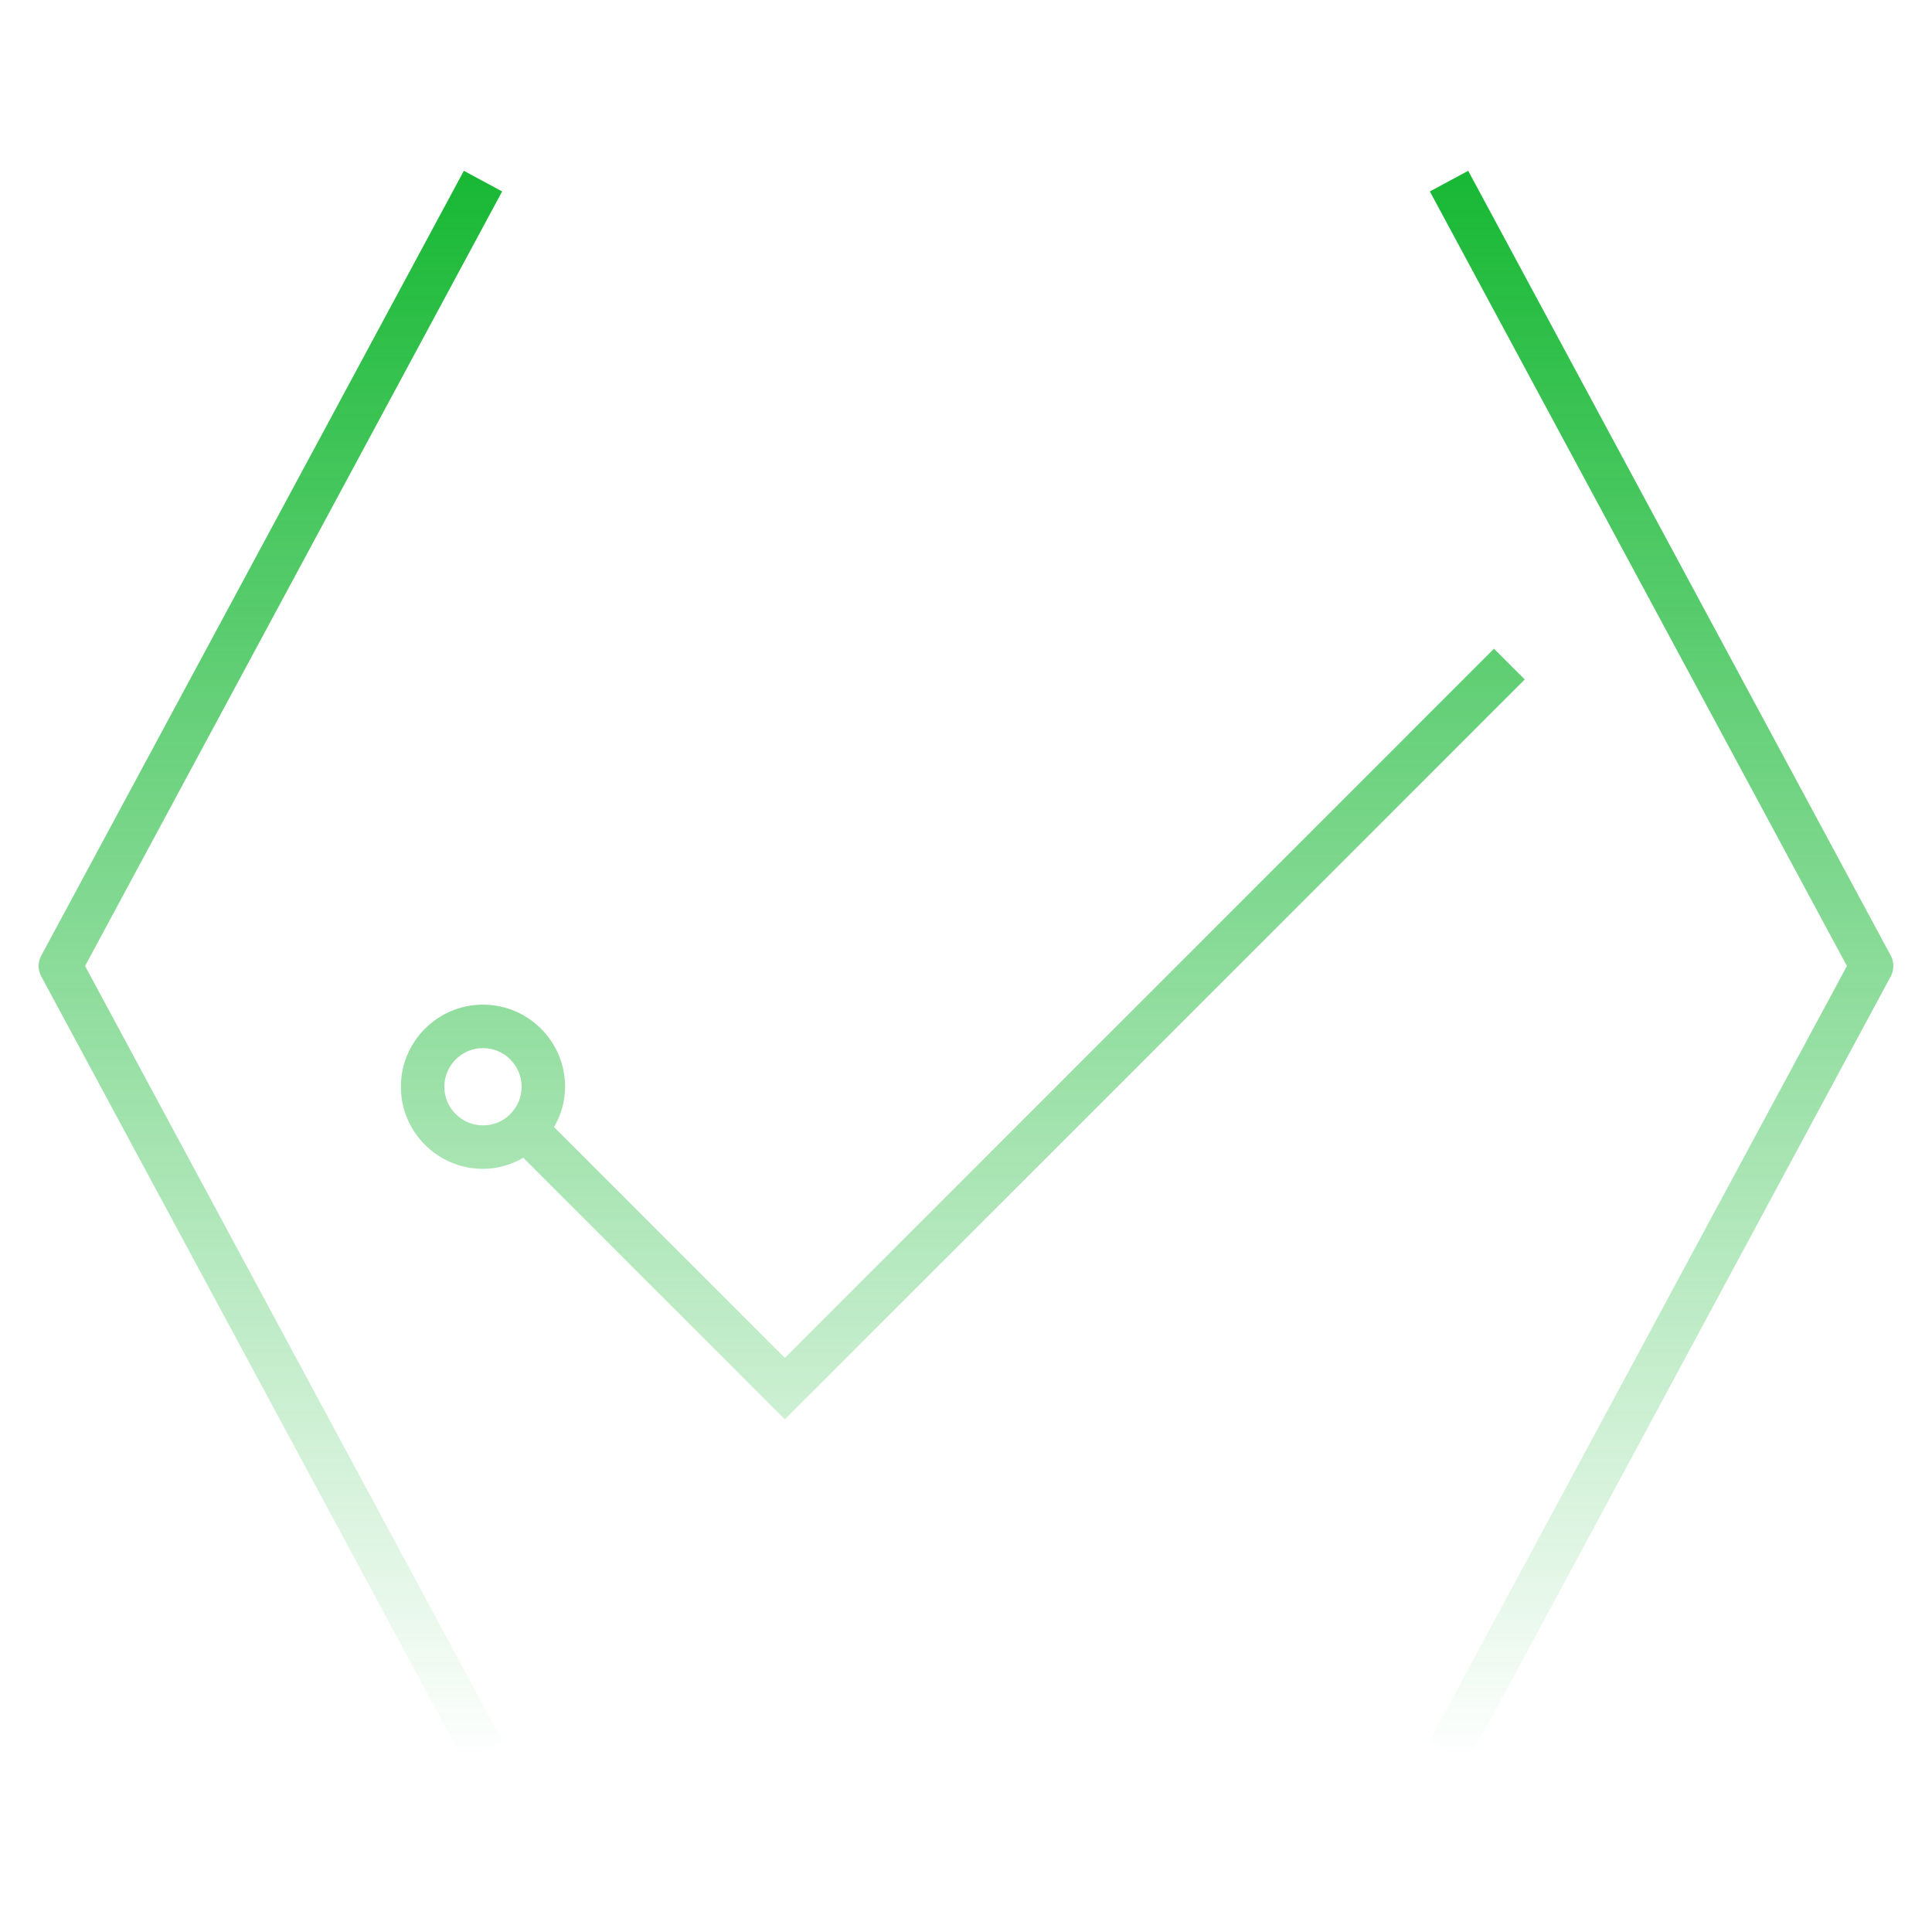 <svg width="200" height="200" viewBox="0 0 200 200" fill="none" xmlns="http://www.w3.org/2000/svg">
<path d="M157.843 70.338L154.656 67.157L81.249 140.569L57.356 116.675C58.062 115.438 58.499 114.025 58.499 112.5C58.499 107.813 54.687 104 49.999 104C45.312 104 41.499 107.813 41.499 112.5C41.499 117.188 45.312 121 49.999 121C51.525 121 52.937 120.563 54.175 119.857L81.249 146.932L157.843 70.338ZM49.999 116.5C47.793 116.5 45.999 114.707 45.999 112.5C45.999 110.294 47.793 108.5 49.999 108.5C52.206 108.5 53.999 110.294 53.999 112.5C53.999 114.707 52.206 116.5 49.999 116.5ZM8.806 100L51.981 180.182L48.018 182.319L4.268 101.069C3.906 100.4 3.906 99.6 4.268 98.932L48.018 17.682L51.981 19.819L8.806 100ZM195.731 101.069L151.981 182.319L148.012 180.182L191.193 100L148.018 19.819L151.987 17.682L195.737 98.932C196.087 99.6 196.087 100.4 195.731 101.069Z" fill="url(#paint0_linear_3377_1631)"/>
<defs>
<linearGradient id="paint0_linear_3377_1631" x1="99.998" y1="17.682" x2="99.998" y2="182.319" gradientUnits="userSpaceOnUse">
<stop stop-color="#17B834"/>
<stop offset="1" stop-color="#17B834" stop-opacity="0"/>
</linearGradient>
</defs>
</svg>

